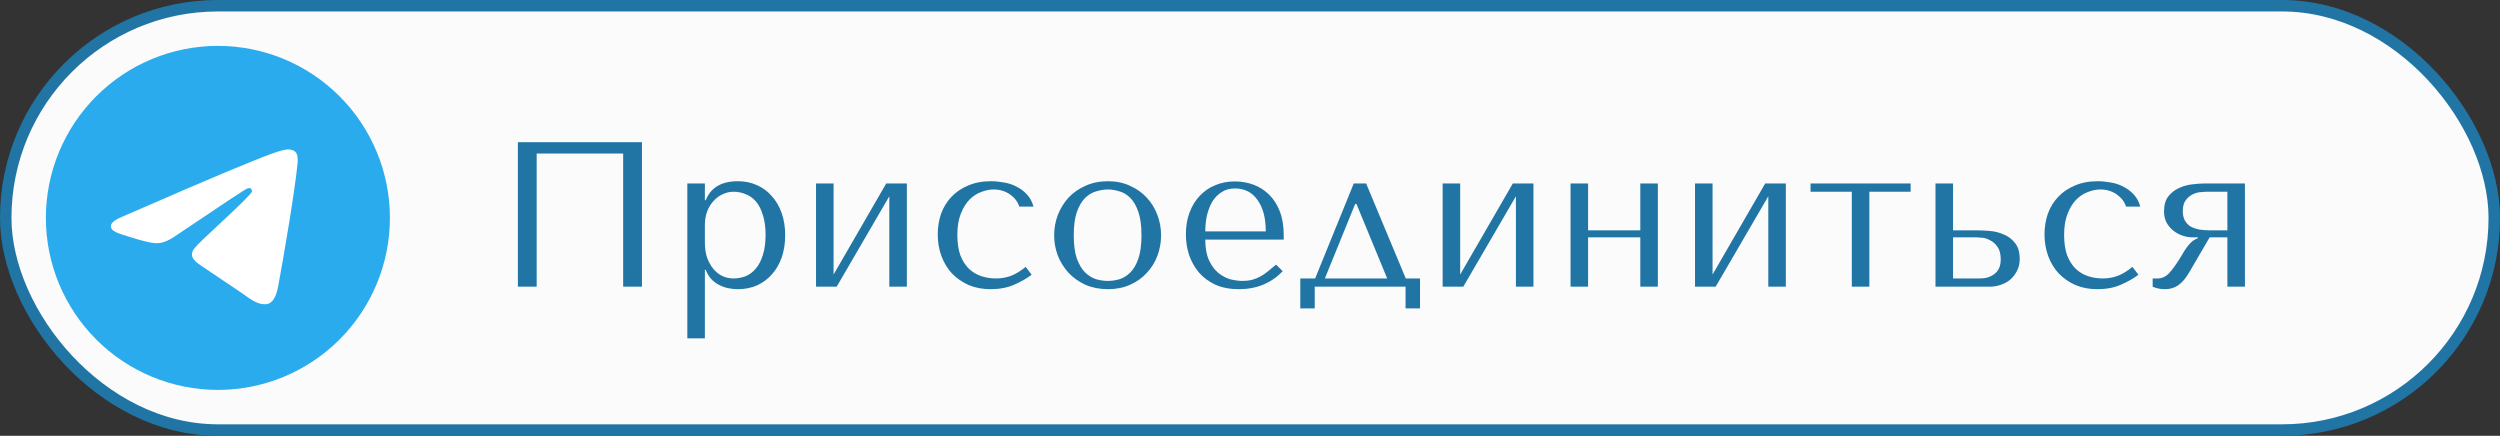 <?xml version="1.0" encoding="UTF-8"?> <svg xmlns="http://www.w3.org/2000/svg" width="218" height="38" viewBox="0 0 218 38" fill="none"><rect x="0" y="0" width="218" height="38" fill="#333333" stroke="none"/><rect x="0.5" y="0.5" width="217" height="37" rx="18.5" fill="#FBFBFB"></rect><rect x="0.5" y="0.5" width="217" height="37" rx="18.5" stroke="#2175A5"></rect><g clip-path="url(#clip0_2881_95)"><path d="M19 4C15.023 4 11.205 5.581 8.395 8.393C5.582 11.207 4.001 15.022 4 19C4 22.977 5.582 26.795 8.395 29.607C11.205 32.419 15.023 34 19 34C22.977 34 26.795 32.419 29.605 29.607C32.418 26.795 34 22.977 34 19C34 15.023 32.418 11.205 29.605 8.393C26.795 5.581 22.977 4 19 4Z" fill="url(#paint0_linear_2881_95)"></path><path d="M10.79 18.842C15.164 16.937 18.079 15.681 19.537 15.074C23.704 13.341 24.569 13.04 25.134 13.03C25.258 13.028 25.535 13.059 25.715 13.204C25.865 13.328 25.907 13.494 25.928 13.611C25.947 13.727 25.973 13.993 25.952 14.201C25.727 16.573 24.749 22.329 24.253 24.985C24.044 26.11 23.629 26.486 23.228 26.523C22.357 26.603 21.695 25.948 20.852 25.395C19.532 24.529 18.787 23.991 17.505 23.146C16.024 22.17 16.985 21.634 17.828 20.757C18.049 20.528 21.888 17.037 21.96 16.72C21.97 16.68 21.979 16.533 21.89 16.455C21.803 16.377 21.674 16.404 21.581 16.425C21.447 16.455 19.34 17.849 15.252 20.607C14.655 21.018 14.114 21.218 13.626 21.208C13.092 21.196 12.06 20.905 11.294 20.656C10.357 20.351 9.609 20.189 9.674 19.67C9.707 19.4 10.08 19.124 10.79 18.842Z" fill="white"></path></g><path d="M55.978 12.4V25H54.34V13.39H46.798V25H45.16V12.4H55.978ZM59.935 29.5V16H61.465V17.458H61.537C61.981 16.354 62.917 15.802 64.345 15.802C64.945 15.802 65.497 15.916 66.001 16.144C66.505 16.36 66.937 16.678 67.297 17.098C67.669 17.506 67.957 17.998 68.161 18.574C68.365 19.15 68.467 19.798 68.467 20.518C68.467 21.226 68.365 21.874 68.161 22.462C67.957 23.038 67.669 23.53 67.297 23.938C66.937 24.346 66.505 24.664 66.001 24.892C65.497 25.108 64.945 25.216 64.345 25.216C64.057 25.216 63.769 25.186 63.481 25.126C63.205 25.066 62.941 24.97 62.689 24.838C62.437 24.706 62.209 24.532 62.005 24.316C61.813 24.1 61.657 23.836 61.537 23.524H61.465V29.5H59.935ZM61.465 19.6V21.166C61.465 21.658 61.531 22.096 61.663 22.48C61.807 22.864 61.993 23.194 62.221 23.47C62.449 23.734 62.713 23.938 63.013 24.082C63.313 24.214 63.631 24.28 63.967 24.28C64.339 24.28 64.693 24.214 65.029 24.082C65.365 23.938 65.659 23.716 65.911 23.416C66.175 23.104 66.379 22.708 66.523 22.228C66.679 21.748 66.757 21.166 66.757 20.482C66.757 19.81 66.679 19.234 66.523 18.754C66.379 18.274 66.181 17.884 65.929 17.584C65.677 17.284 65.377 17.068 65.029 16.936C64.693 16.792 64.339 16.72 63.967 16.72C63.619 16.72 63.289 16.798 62.977 16.954C62.677 17.098 62.413 17.302 62.185 17.566C61.957 17.818 61.777 18.124 61.645 18.484C61.525 18.832 61.465 19.204 61.465 19.6ZM72.688 23.938L77.278 16H79.078V25H77.548V17.116L72.958 25H71.158V16H72.688V23.938ZM86.829 24.28C87.321 24.28 87.771 24.202 88.179 24.046C88.599 23.878 89.019 23.62 89.439 23.272L89.961 23.956C89.553 24.268 89.049 24.556 88.449 24.82C87.861 25.084 87.171 25.216 86.379 25.216C85.671 25.216 85.035 25.096 84.471 24.856C83.907 24.604 83.421 24.268 83.013 23.848C82.617 23.416 82.311 22.912 82.095 22.336C81.879 21.748 81.771 21.118 81.771 20.446C81.771 19.81 81.867 19.21 82.059 18.646C82.263 18.082 82.563 17.59 82.959 17.17C83.355 16.75 83.841 16.42 84.417 16.18C84.993 15.928 85.659 15.802 86.415 15.802C86.775 15.802 87.147 15.838 87.531 15.91C87.927 15.97 88.293 16.09 88.629 16.27C88.977 16.438 89.283 16.666 89.547 16.954C89.811 17.23 90.003 17.584 90.123 18.016H88.881C88.749 17.596 88.479 17.242 88.071 16.954C87.663 16.666 87.183 16.522 86.631 16.522C86.295 16.522 85.941 16.594 85.569 16.738C85.197 16.87 84.855 17.092 84.543 17.404C84.243 17.704 83.991 18.112 83.787 18.628C83.583 19.132 83.481 19.75 83.481 20.482C83.481 21.19 83.571 21.79 83.751 22.282C83.943 22.762 84.195 23.152 84.507 23.452C84.819 23.74 85.173 23.95 85.569 24.082C85.977 24.214 86.397 24.28 86.829 24.28ZM101.246 20.518C101.246 21.142 101.138 21.742 100.922 22.318C100.706 22.882 100.394 23.38 99.986 23.812C99.59 24.244 99.104 24.586 98.528 24.838C97.964 25.09 97.328 25.216 96.62 25.216C95.9 25.216 95.246 25.09 94.658 24.838C94.082 24.574 93.59 24.226 93.182 23.794C92.786 23.362 92.474 22.864 92.246 22.3C92.03 21.724 91.922 21.13 91.922 20.518C91.922 19.894 92.03 19.3 92.246 18.736C92.474 18.16 92.786 17.656 93.182 17.224C93.59 16.792 94.082 16.45 94.658 16.198C95.246 15.934 95.9 15.802 96.62 15.802C97.328 15.802 97.964 15.934 98.528 16.198C99.104 16.45 99.59 16.792 99.986 17.224C100.394 17.656 100.706 18.16 100.922 18.736C101.138 19.3 101.246 19.894 101.246 20.518ZM99.536 20.518C99.536 19.678 99.446 19 99.266 18.484C99.086 17.956 98.852 17.548 98.564 17.26C98.276 16.972 97.958 16.78 97.61 16.684C97.262 16.576 96.926 16.522 96.602 16.522C96.278 16.522 95.942 16.576 95.594 16.684C95.246 16.78 94.922 16.972 94.622 17.26C94.334 17.548 94.094 17.956 93.902 18.484C93.722 19 93.632 19.678 93.632 20.518C93.632 21.346 93.722 22.024 93.902 22.552C94.094 23.068 94.334 23.47 94.622 23.758C94.922 24.046 95.246 24.244 95.594 24.352C95.942 24.448 96.278 24.496 96.602 24.496C96.926 24.496 97.262 24.448 97.61 24.352C97.958 24.244 98.276 24.046 98.564 23.758C98.852 23.47 99.086 23.068 99.266 22.552C99.446 22.024 99.536 21.346 99.536 20.518ZM111.941 20.896H105.101C105.101 21.628 105.209 22.228 105.425 22.696C105.641 23.164 105.911 23.53 106.235 23.794C106.559 24.058 106.907 24.244 107.279 24.352C107.663 24.448 108.023 24.496 108.359 24.496C108.659 24.496 108.929 24.466 109.169 24.406C109.421 24.334 109.661 24.238 109.889 24.118C110.117 23.998 110.339 23.848 110.555 23.668C110.783 23.488 111.023 23.29 111.275 23.074L111.851 23.65C111.371 24.154 110.807 24.544 110.159 24.82C109.511 25.084 108.803 25.216 108.035 25.216C107.243 25.216 106.553 25.084 105.965 24.82C105.389 24.544 104.909 24.184 104.525 23.74C104.153 23.284 103.871 22.774 103.679 22.21C103.499 21.634 103.409 21.046 103.409 20.446C103.409 19.726 103.517 19.084 103.733 18.52C103.949 17.944 104.249 17.458 104.633 17.062C105.017 16.654 105.467 16.348 105.983 16.144C106.499 15.928 107.063 15.82 107.675 15.82C108.251 15.82 108.797 15.916 109.313 16.108C109.829 16.3 110.279 16.588 110.663 16.972C111.059 17.356 111.371 17.842 111.599 18.43C111.827 19.018 111.941 19.714 111.941 20.518V20.896ZM105.101 20.176H110.375C110.375 19.012 110.135 18.1 109.655 17.44C109.187 16.768 108.527 16.432 107.675 16.432C107.231 16.432 106.847 16.54 106.523 16.756C106.199 16.96 105.929 17.236 105.713 17.584C105.509 17.932 105.353 18.334 105.245 18.79C105.149 19.234 105.101 19.696 105.101 20.176ZM122.583 24.28H123.825V26.89H122.565V25H114.645V26.89H113.385V24.28H114.681L118.047 16H119.127L122.583 24.28ZM118.173 17.782L115.527 24.28H120.963L118.281 17.782H118.173ZM127.328 23.938L131.918 16H133.718V25H132.188V17.116L127.598 25H125.798V16H127.328V23.938ZM138.481 20.698V25H136.951V16H138.481V20.086H143.035V16H144.565V25H143.035V20.698H138.481ZM149.335 23.938L153.925 16H155.725V25H154.195V17.116L149.605 25H147.805V16H149.335V23.938ZM161.478 25V16.72H157.878V16H166.608V16.72H163.008V25H161.478ZM168.775 16H170.305V20.086H172.465C172.753 20.086 173.107 20.104 173.527 20.14C173.947 20.176 174.349 20.278 174.733 20.446C175.117 20.602 175.441 20.848 175.705 21.184C175.981 21.52 176.119 21.994 176.119 22.606C176.119 22.978 176.041 23.314 175.885 23.614C175.741 23.902 175.549 24.154 175.309 24.37C175.069 24.574 174.787 24.73 174.463 24.838C174.151 24.946 173.833 25 173.509 25H168.775V16ZM170.305 24.28H172.699C173.167 24.28 173.575 24.148 173.923 23.884C174.283 23.608 174.463 23.188 174.463 22.624C174.463 22.156 174.373 21.796 174.193 21.544C174.013 21.28 173.803 21.088 173.563 20.968C173.335 20.836 173.107 20.758 172.879 20.734C172.651 20.71 172.483 20.698 172.375 20.698H170.305V24.28ZM183.339 24.28C183.831 24.28 184.281 24.202 184.689 24.046C185.109 23.878 185.529 23.62 185.949 23.272L186.471 23.956C186.063 24.268 185.559 24.556 184.959 24.82C184.371 25.084 183.681 25.216 182.889 25.216C182.181 25.216 181.545 25.096 180.981 24.856C180.417 24.604 179.931 24.268 179.523 23.848C179.127 23.416 178.821 22.912 178.605 22.336C178.389 21.748 178.281 21.118 178.281 20.446C178.281 19.81 178.377 19.21 178.569 18.646C178.773 18.082 179.073 17.59 179.469 17.17C179.865 16.75 180.351 16.42 180.927 16.18C181.503 15.928 182.169 15.802 182.925 15.802C183.285 15.802 183.657 15.838 184.041 15.91C184.437 15.97 184.803 16.09 185.139 16.27C185.487 16.438 185.793 16.666 186.057 16.954C186.321 17.23 186.513 17.584 186.633 18.016H185.391C185.259 17.596 184.989 17.242 184.581 16.954C184.173 16.666 183.693 16.522 183.141 16.522C182.805 16.522 182.451 16.594 182.079 16.738C181.707 16.87 181.365 17.092 181.053 17.404C180.753 17.704 180.501 18.112 180.297 18.628C180.093 19.132 179.991 19.75 179.991 20.482C179.991 21.19 180.081 21.79 180.261 22.282C180.453 22.762 180.705 23.152 181.017 23.452C181.329 23.74 181.683 23.95 182.079 24.082C182.487 24.214 182.907 24.28 183.339 24.28ZM195.758 16V25H194.228V20.698H192.68L190.862 23.812C190.586 24.28 190.28 24.634 189.944 24.874C189.62 25.102 189.236 25.216 188.792 25.216C188.396 25.216 188.036 25.144 187.712 25V24.28H188.144C188.516 24.28 188.846 24.13 189.134 23.83C189.422 23.53 189.764 23.056 190.16 22.408C190.28 22.216 190.388 22.036 190.484 21.868C190.592 21.7 190.7 21.55 190.808 21.418C190.916 21.274 191.036 21.148 191.168 21.04C191.3 20.932 191.462 20.842 191.654 20.77V20.698H191.24C190.88 20.698 190.544 20.638 190.232 20.518C189.92 20.398 189.65 20.236 189.422 20.032C189.194 19.828 189.014 19.594 188.882 19.33C188.762 19.054 188.702 18.76 188.702 18.448C188.702 17.872 188.834 17.422 189.098 17.098C189.362 16.774 189.68 16.534 190.052 16.378C190.424 16.21 190.802 16.108 191.186 16.072C191.582 16.024 191.906 16 192.158 16H195.758ZM194.228 16.72H192.356C192.272 16.72 192.116 16.732 191.888 16.756C191.672 16.768 191.45 16.828 191.222 16.936C190.994 17.044 190.79 17.212 190.61 17.44C190.43 17.668 190.34 17.992 190.34 18.412C190.34 18.736 190.4 19.006 190.52 19.222C190.64 19.438 190.802 19.612 191.006 19.744C191.222 19.864 191.474 19.954 191.762 20.014C192.062 20.062 192.392 20.086 192.752 20.086H194.228V16.72Z" fill="#2175A5"></path><defs><linearGradient id="paint0_linear_2881_95" x1="1504" y1="4" x2="1504" y2="3004" gradientUnits="userSpaceOnUse"><stop stop-color="#2AABEE"></stop><stop offset="1" stop-color="#229ED9"></stop></linearGradient><clipPath id="clip0_2881_95"><rect width="30" height="30" fill="white" transform="translate(4 4)"></rect></clipPath></defs></svg> 